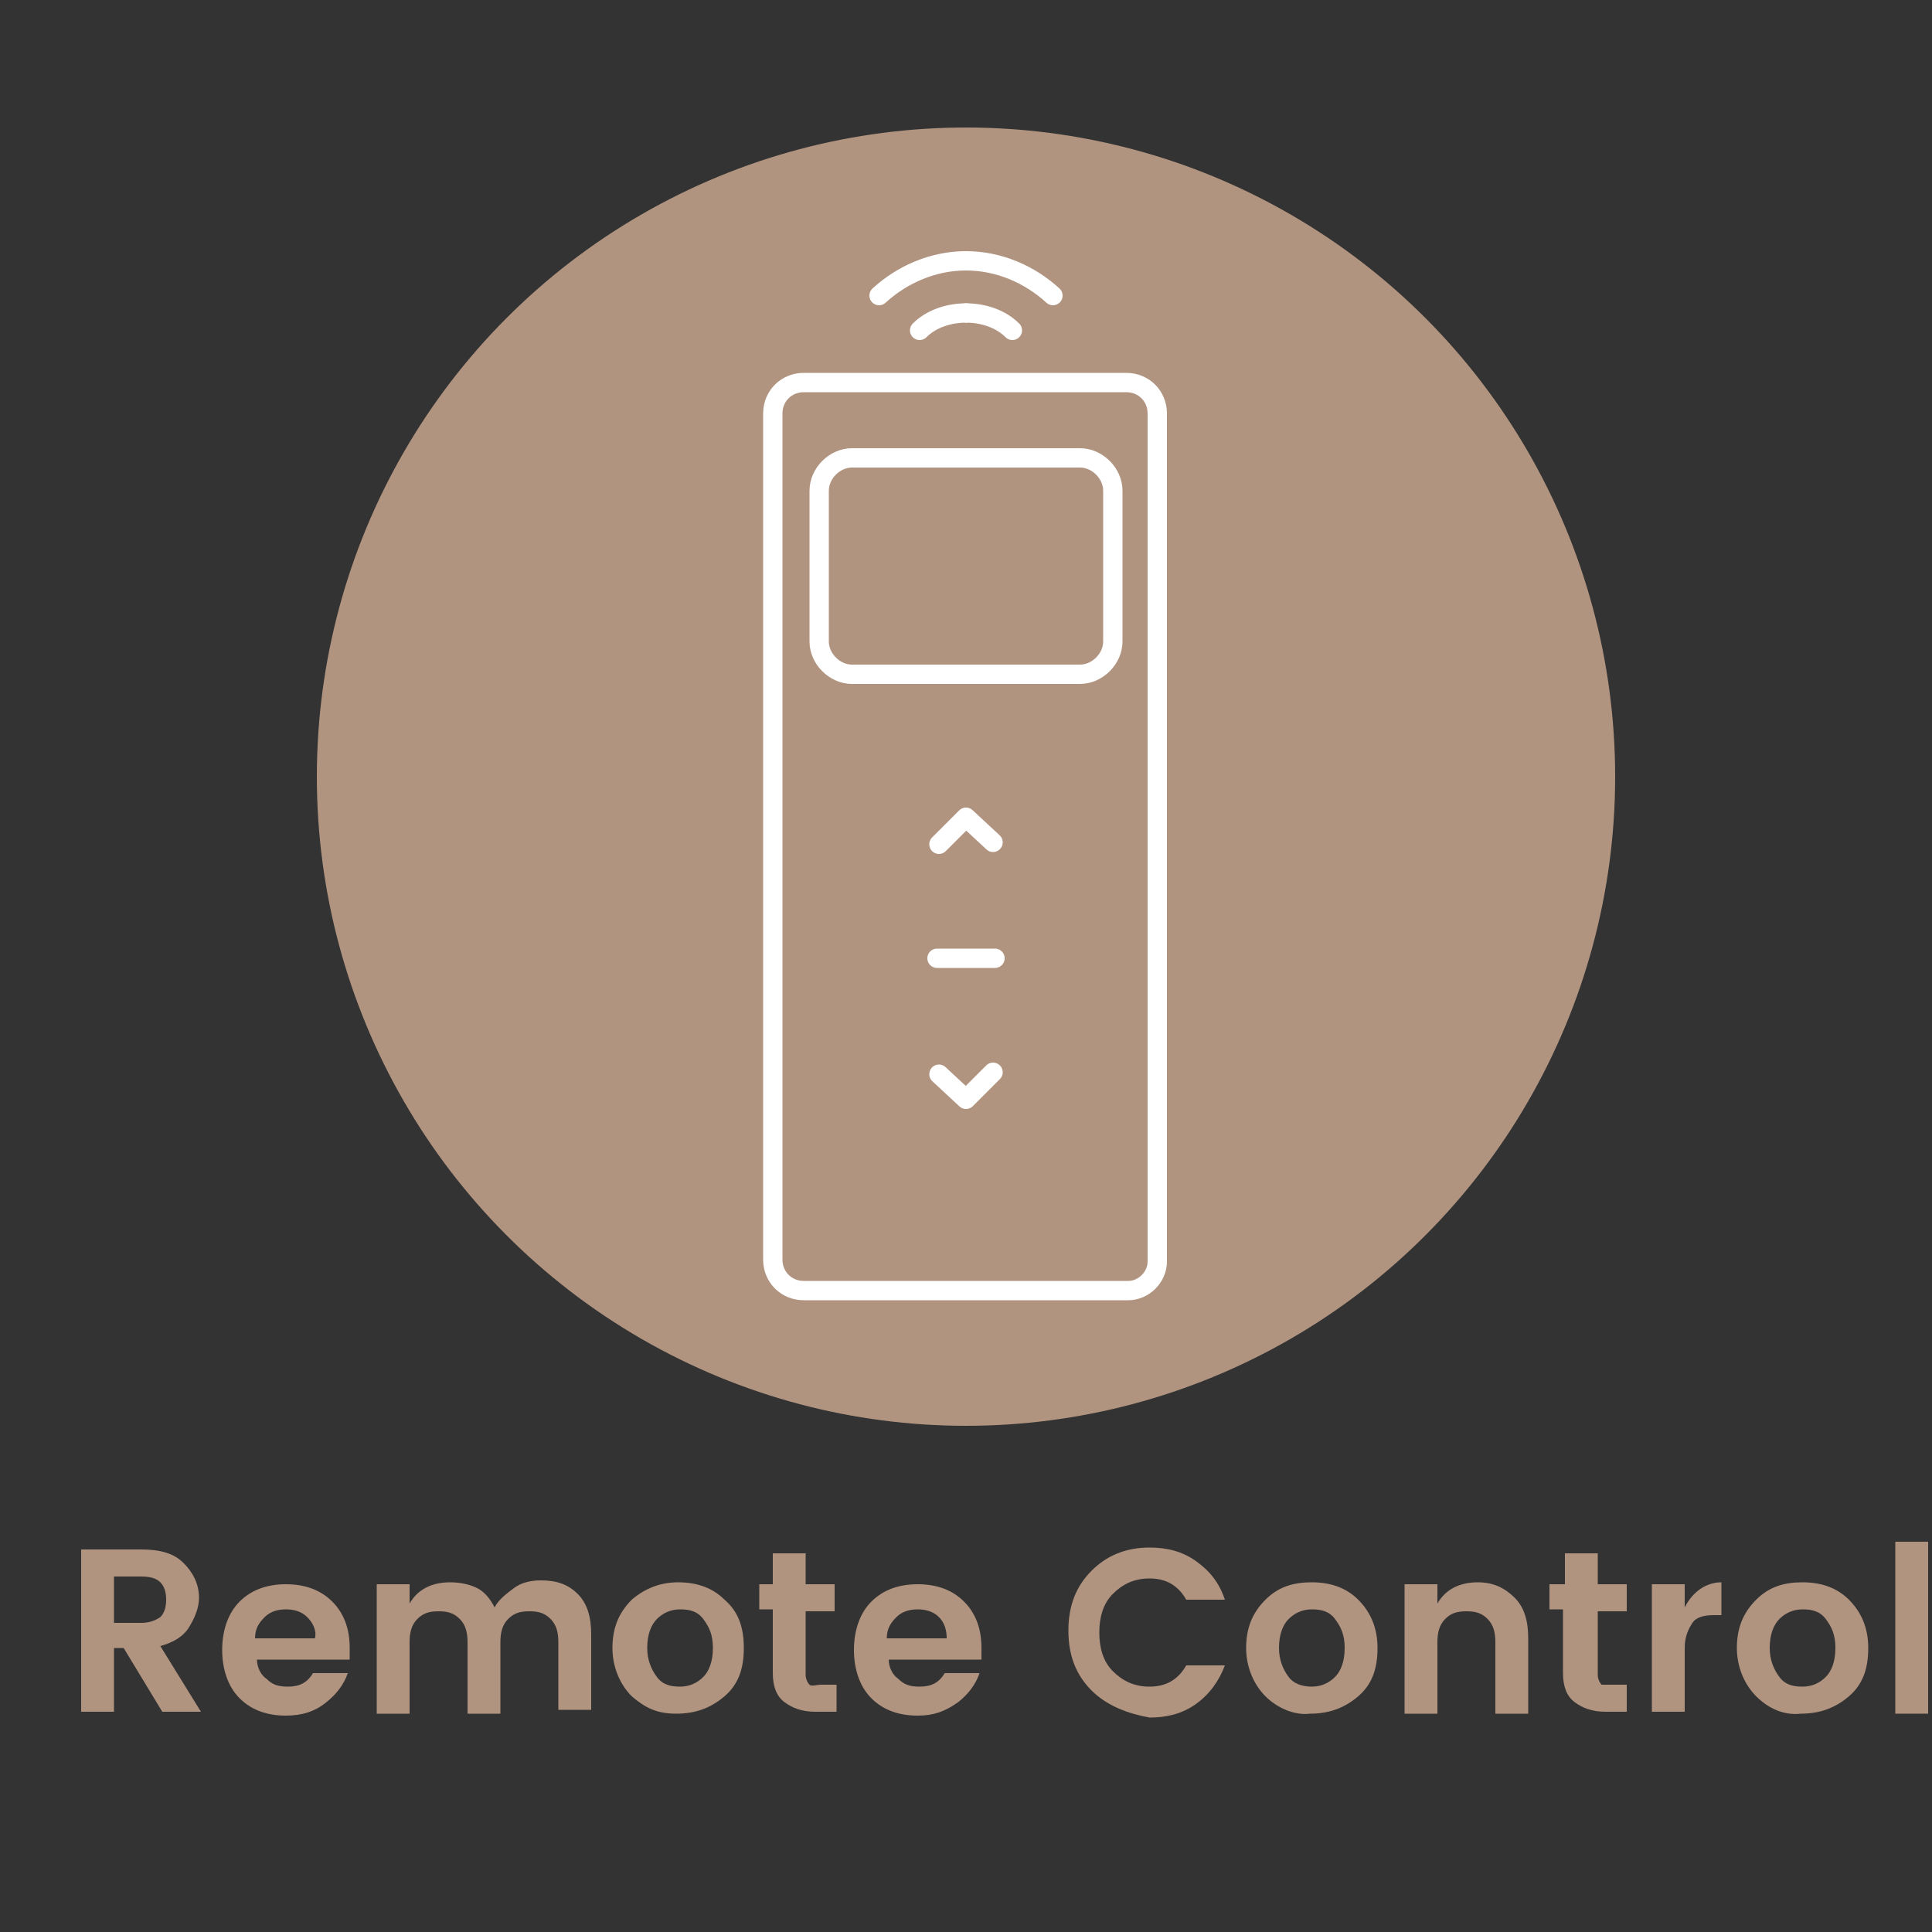 <svg xml:space="preserve" style="enable-background:new 0 0 100 100;" viewBox="0 0 100 100" y="0px" x="0px" xmlns:xlink="http://www.w3.org/1999/xlink" xmlns="http://www.w3.org/2000/svg" id="Icon" version="1.1">
<rect x="0" y="0" width="100" height="100" fill="#333333" stroke="none"/>
<style type="text/css">
	.st0{fill:#B19480;}
	.st1{fill:none;stroke:#FFFFFF;stroke-linecap:round;stroke-linejoin:round;stroke-miterlimit:10;}
	.st2{enable-background:new    ;}
</style>
<g>
	<circle r="33.6" cy="40.2" cx="50" class="st0"></circle>
	<g>
		<path d="M58.4,66.8H41.6c-0.9,0-1.6-0.7-1.6-1.6V21.4c0-0.9,0.7-1.6,1.6-1.6h16.7c0.9,0,1.6,0.7,1.6,1.6v43.9
			C59.9,66.1,59.2,66.8,58.4,66.8z" class="st1"></path>
		<path d="M55.9,34.9H44.1c-0.9,0-1.7-0.8-1.7-1.7v-7.8c0-0.9,0.8-1.7,1.7-1.7h11.8c0.9,0,1.7,0.8,1.7,1.7v7.8
			C57.6,34.1,56.8,34.9,55.9,34.9z" class="st1"></path>
		<polyline points="48.6,43.7 50,42.3 51.4,43.6" class="st1"></polyline>
		<polyline points="51.4,55.5 50,56.9 48.6,55.6" class="st1"></polyline>
		<line y2="49.6" x2="51.5" y1="49.6" x1="48.5" class="st1"></line>
		<g>
			<path d="M47.6,17.1c0.6-0.6,1.5-0.9,2.4-0.9" class="st1"></path>
			<path d="M52.4,17.1c-0.6-0.6-1.5-0.9-2.4-0.9" class="st1"></path>
			<path d="M45.5,15.3c1.2-1.1,2.8-1.8,4.5-1.8" class="st1"></path>
			<path d="M54.5,15.3c-1.2-1.1-2.8-1.8-4.5-1.8" class="st1"></path>
		</g>
	</g>
</g>
<g class="st2">
	<path d="M5.9,85.3v3.3H4.2v-8.4h3.1c1,0,1.7,0.2,2.2,0.7c0.5,0.5,0.8,1.1,0.8,1.8c0,0.5-0.2,1-0.5,1.5S9,85,8.3,85.2
		l2.1,3.4h-2l-2-3.3H5.9z M5.9,81.6V84h1.4c0.4,0,0.7-0.1,1-0.3c0.2-0.2,0.3-0.5,0.3-0.9c0-0.4-0.1-0.7-0.3-0.9
		c-0.2-0.2-0.5-0.3-1-0.3H5.9z" class="st0"></path>
	<path d="M14.8,88.8c-1,0-1.8-0.3-2.4-0.9c-0.6-0.6-0.9-1.5-0.9-2.5s0.3-1.9,0.9-2.5c0.6-0.6,1.4-0.9,2.4-0.9
		s1.8,0.3,2.4,0.9s0.9,1.4,0.9,2.4c0,0.2,0,0.4,0,0.6h-4.8c0,0.4,0.2,0.8,0.5,1c0.3,0.3,0.6,0.4,1.1,0.4c0.6,0,1-0.2,1.3-0.7h1.8
		c-0.2,0.6-0.6,1.1-1.1,1.5C16.3,88.6,15.6,88.8,14.8,88.8z M15.9,83.7c-0.3-0.3-0.7-0.4-1.1-0.4s-0.8,0.1-1.1,0.4s-0.5,0.6-0.5,1.1
		h3.1C16.4,84.4,16.2,84,15.9,83.7z" class="st0"></path>
	<path d="M21.2,82v1c0.4-0.7,1.1-1.1,2.1-1.1c0.5,0,1,0.1,1.4,0.3c0.4,0.2,0.7,0.6,0.9,1c0.2-0.4,0.6-0.7,1-1
		s0.9-0.4,1.4-0.4c0.8,0,1.4,0.2,1.9,0.7s0.7,1.2,0.7,2.1v3.9h-1.7V85c0-0.5-0.1-0.9-0.4-1.2c-0.3-0.3-0.6-0.4-1.1-0.4
		s-0.8,0.1-1.1,0.4c-0.3,0.3-0.4,0.7-0.4,1.2v3.7h-1.7V85c0-0.5-0.1-0.9-0.4-1.2c-0.3-0.3-0.6-0.4-1.1-0.4s-0.8,0.1-1.1,0.4
		c-0.3,0.3-0.4,0.7-0.4,1.2v3.7h-1.7V82H21.2z" class="st0"></path>
	<path d="M32.7,87.8c-0.6-0.6-1-1.5-1-2.5s0.3-1.8,1-2.5c0.7-0.6,1.5-0.9,2.4-0.9c1,0,1.8,0.3,2.4,0.9
		c0.7,0.6,1,1.4,1,2.5s-0.3,1.9-1,2.5c-0.7,0.6-1.5,0.9-2.5,0.9S33.4,88.4,32.7,87.8z M35.2,87.3c0.5,0,0.9-0.2,1.2-0.5
		c0.3-0.3,0.5-0.8,0.5-1.5s-0.2-1.1-0.5-1.5s-0.7-0.5-1.2-0.5s-0.9,0.2-1.2,0.5s-0.5,0.8-0.5,1.5c0,0.6,0.2,1.1,0.5,1.5
		S34.7,87.3,35.2,87.3z" class="st0"></path>
	<path d="M42.5,87.2h0.8v1.4h-1.1c-0.7,0-1.2-0.2-1.6-0.5c-0.4-0.3-0.6-0.8-0.6-1.5v-3.3h-0.7V82h0.7v-1.6h1.7V82h1.5
		v1.4h-1.5v3.3c0,0.2,0.1,0.4,0.2,0.5S42.3,87.2,42.5,87.2z" class="st0"></path>
	<path d="M47.5,88.8c-1,0-1.8-0.3-2.4-0.9c-0.6-0.6-0.9-1.5-0.9-2.5s0.3-1.9,0.9-2.5c0.6-0.6,1.4-0.9,2.4-0.9
		s1.8,0.3,2.4,0.9s0.9,1.4,0.9,2.4c0,0.2,0,0.4,0,0.6h-4.8c0,0.4,0.2,0.8,0.5,1c0.3,0.3,0.6,0.4,1.1,0.4c0.6,0,1-0.2,1.3-0.7h1.8
		c-0.2,0.6-0.6,1.1-1.1,1.5C48.9,88.6,48.3,88.8,47.5,88.8z M48.6,83.7c-0.3-0.3-0.7-0.4-1.1-0.4s-0.8,0.1-1.1,0.4s-0.5,0.6-0.5,1.1
		h3.1C49,84.4,48.9,84,48.6,83.7z" class="st0"></path>
	<path d="M56.5,87.5c-0.8-0.8-1.2-1.8-1.2-3.1s0.4-2.3,1.2-3.1c0.8-0.8,1.8-1.2,3-1.2c0.9,0,1.7,0.2,2.4,0.7
		s1.2,1.1,1.5,2h-2c-0.4-0.7-1-1.1-1.9-1.1c-0.8,0-1.4,0.3-1.9,0.8c-0.5,0.5-0.7,1.2-0.7,2s0.2,1.5,0.7,2c0.5,0.5,1.1,0.8,1.9,0.8
		c0.9,0,1.5-0.4,1.9-1.1h2c-0.3,0.8-0.8,1.5-1.5,2s-1.5,0.7-2.4,0.7C58.4,88.7,57.3,88.3,56.5,87.5z" class="st0"></path>
	<path d="M65.5,87.8c-0.6-0.6-1-1.5-1-2.5s0.3-1.8,1-2.5s1.5-0.9,2.4-0.9c1,0,1.8,0.3,2.4,0.9s1,1.4,1,2.5
		s-0.3,1.9-1,2.5s-1.5,0.9-2.5,0.9C67,88.8,66.1,88.4,65.5,87.8z M67.9,87.3c0.5,0,0.9-0.2,1.2-0.5c0.3-0.3,0.5-0.8,0.5-1.5
		s-0.2-1.1-0.5-1.5s-0.7-0.5-1.2-0.5c-0.5,0-0.9,0.2-1.2,0.5s-0.5,0.8-0.5,1.5c0,0.6,0.2,1.1,0.5,1.5S67.5,87.3,67.9,87.3z" class="st0"></path>
	<path d="M74.4,82v1c0.4-0.7,1.1-1.1,2.1-1.1c0.8,0,1.4,0.3,1.9,0.8c0.5,0.5,0.7,1.2,0.7,2.1v3.9h-1.7V85
		c0-0.5-0.1-0.9-0.4-1.2c-0.3-0.3-0.6-0.4-1.1-0.4s-0.8,0.1-1.1,0.4c-0.3,0.3-0.4,0.7-0.4,1.2v3.7h-1.7V82H74.4z" class="st0"></path>
	<path d="M83.4,87.2h0.8v1.4h-1.1c-0.7,0-1.2-0.2-1.6-0.5c-0.4-0.3-0.6-0.8-0.6-1.5v-3.3h-0.7V82H81v-1.6h1.7V82h1.5
		v1.4h-1.5v3.3c0,0.2,0.1,0.4,0.2,0.5C82.9,87.2,83.1,87.2,83.4,87.2z" class="st0"></path>
	<path d="M87.2,82v1.2c0.4-0.8,1.1-1.3,1.9-1.3v1.7h-0.4c-0.5,0-0.9,0.1-1.1,0.4s-0.4,0.7-0.4,1.3v3.3h-1.7V82H87.2z" class="st0"></path>
	<path d="M90.9,87.8c-0.6-0.6-1-1.5-1-2.5s0.3-1.8,1-2.5s1.5-0.9,2.4-0.9c1,0,1.8,0.3,2.4,0.9s1,1.4,1,2.5
		s-0.3,1.9-1,2.5s-1.5,0.9-2.5,0.9C92.3,88.8,91.5,88.4,90.9,87.8z M93.3,87.3c0.5,0,0.9-0.2,1.2-0.5c0.3-0.3,0.5-0.8,0.5-1.5
		s-0.2-1.1-0.5-1.5s-0.7-0.5-1.2-0.5c-0.5,0-0.9,0.2-1.2,0.5s-0.5,0.8-0.5,1.5c0,0.6,0.2,1.1,0.5,1.5S92.8,87.3,93.3,87.3z" class="st0"></path>
	<path d="M98.1,88.7v-8.9h1.7v8.9H98.1z" class="st0"></path>
</g>
</svg>
